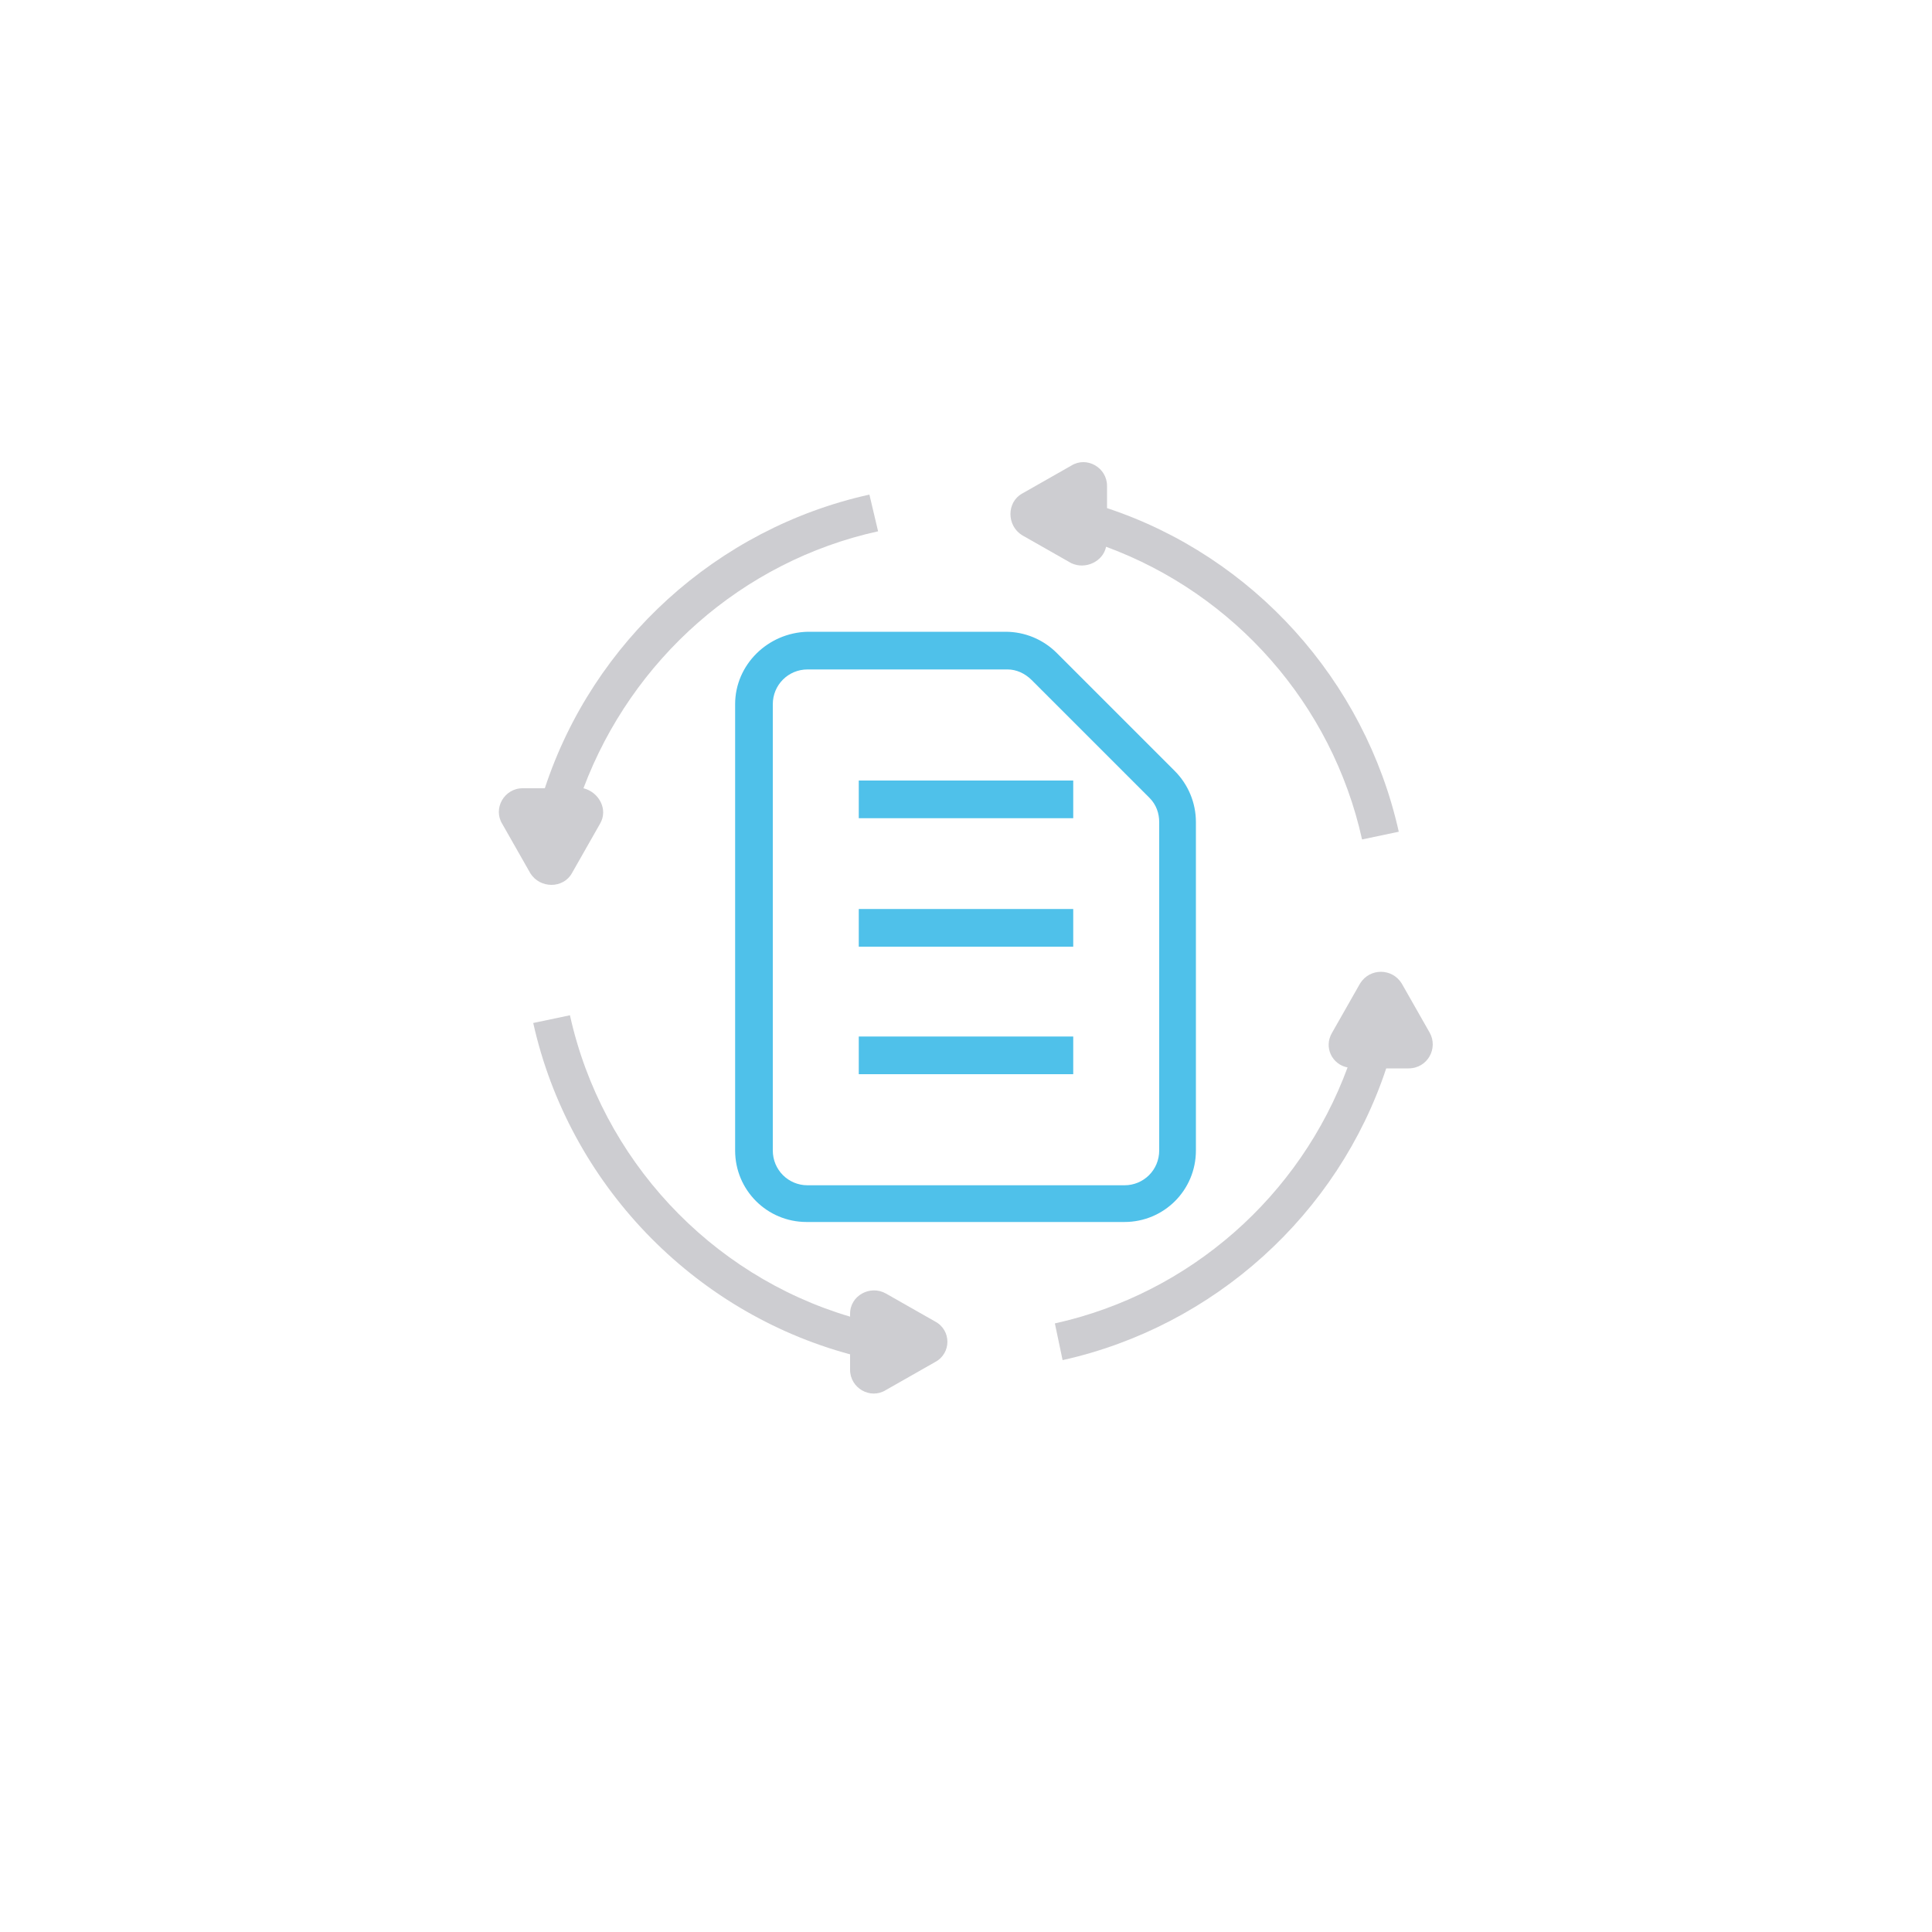 <?xml version="1.0" encoding="utf-8"?>
<!-- Generator: Adobe Illustrator 19.0.0, SVG Export Plug-In . SVG Version: 6.00 Build 0)  -->
<svg version="1.1" id="Calque_1" xmlns="http://www.w3.org/2000/svg" xmlns:xlink="http://www.w3.org/1999/xlink" x="0px" y="0px"
	 viewBox="0 0 200 200" style="enable-background:new 0 0 200 200;" xml:space="preserve">
<style type="text/css">
	.st0{fill:#4FC1EA;}
	.st1{opacity:0.3;}
	.st2{fill:#585763;}
</style>
<g id="XMLID_135_">
	<g id="XMLID_1529_">
		<path id="XMLID_2258_" class="st0" d="M76.1,72.9v46.2c0,4.1,3.3,7.4,7.4,7.4h32.9c4.1,0,7.4-3.3,7.4-7.4v-34c0-2-0.8-3.9-2.2-5.3
			l-12.2-12.2c-1.4-1.4-3.3-2.2-5.3-2.2H83.6C79.5,65.5,76.1,68.8,76.1,72.9z M106.8,70.4L119,82.6c0.7,0.7,1,1.6,1,2.5v34
			c0,2-1.6,3.6-3.6,3.6H83.6c-2,0-3.6-1.6-3.6-3.6V72.9c0-2,1.6-3.6,3.6-3.6h20.7C105.2,69.3,106.1,69.7,106.8,70.4z"/>
		<rect id="XMLID_2180_" x="88.9" y="80.8" class="st0" width="22.2" height="3.9"/>
		<rect id="XMLID_2171_" x="88.9" y="94.1" class="st0" width="22.2" height="3.9"/>
		<rect id="XMLID_1695_" x="88.9" y="107.3" class="st0" width="22.2" height="3.9"/>
	</g>
	<g id="XMLID_1420_" class="st1">
		<path id="XMLID_1437_" class="st2" d="M114.5,56.6c13.3,4.9,23.4,16.3,26.5,30.3l3.8-0.8c-3.5-15.7-15.1-28.5-30.2-33.5v-2.3
			c0-1.9-2.1-3.1-3.7-2.1l-5.1,2.9c-1.6,0.9-1.6,3.3,0,4.3l5.1,2.9C112.4,59,114.2,58.1,114.5,56.6z"/>
		<path id="XMLID_1435_" class="st2" d="M59.2,90.4l2.9-5.1c0.9-1.5-0.1-3.3-1.7-3.7C65.4,68.3,76.8,58.1,90.9,55L90,51.2
			c-15.8,3.5-28.6,15.2-33.6,30.4h-2.3c-1.9,0-3.1,2.1-2.1,3.7l2.9,5.1C55.9,92,58.3,92,59.2,90.4z"/>
		<path id="XMLID_1426_" class="st2" d="M96.8,136.8l-5.1-2.9c-1.6-0.9-3.7,0.2-3.7,2.1v0.3C73.5,132,62.3,120,59,105.1l-3.8,0.8
			c3.7,16.6,16.5,29.9,32.8,34.3v1.6c0,1.9,2.1,3.1,3.7,2.1l5.1-2.9C98.5,140.1,98.5,137.7,96.8,136.8z"/>
		<path id="XMLID_1424_" class="st2" d="M148,106.9l-2.9-5.1c-1-1.6-3.3-1.6-4.3,0l-2.9,5.1c-0.9,1.5,0,3.3,1.6,3.6
			c-4.9,13.3-16.3,23.4-30.3,26.5l0.8,3.8c15.7-3.5,28.5-15.1,33.5-30.2h2.3C147.8,110.6,148.9,108.5,148,106.9z"/>
	</g>
</g>
</svg>
